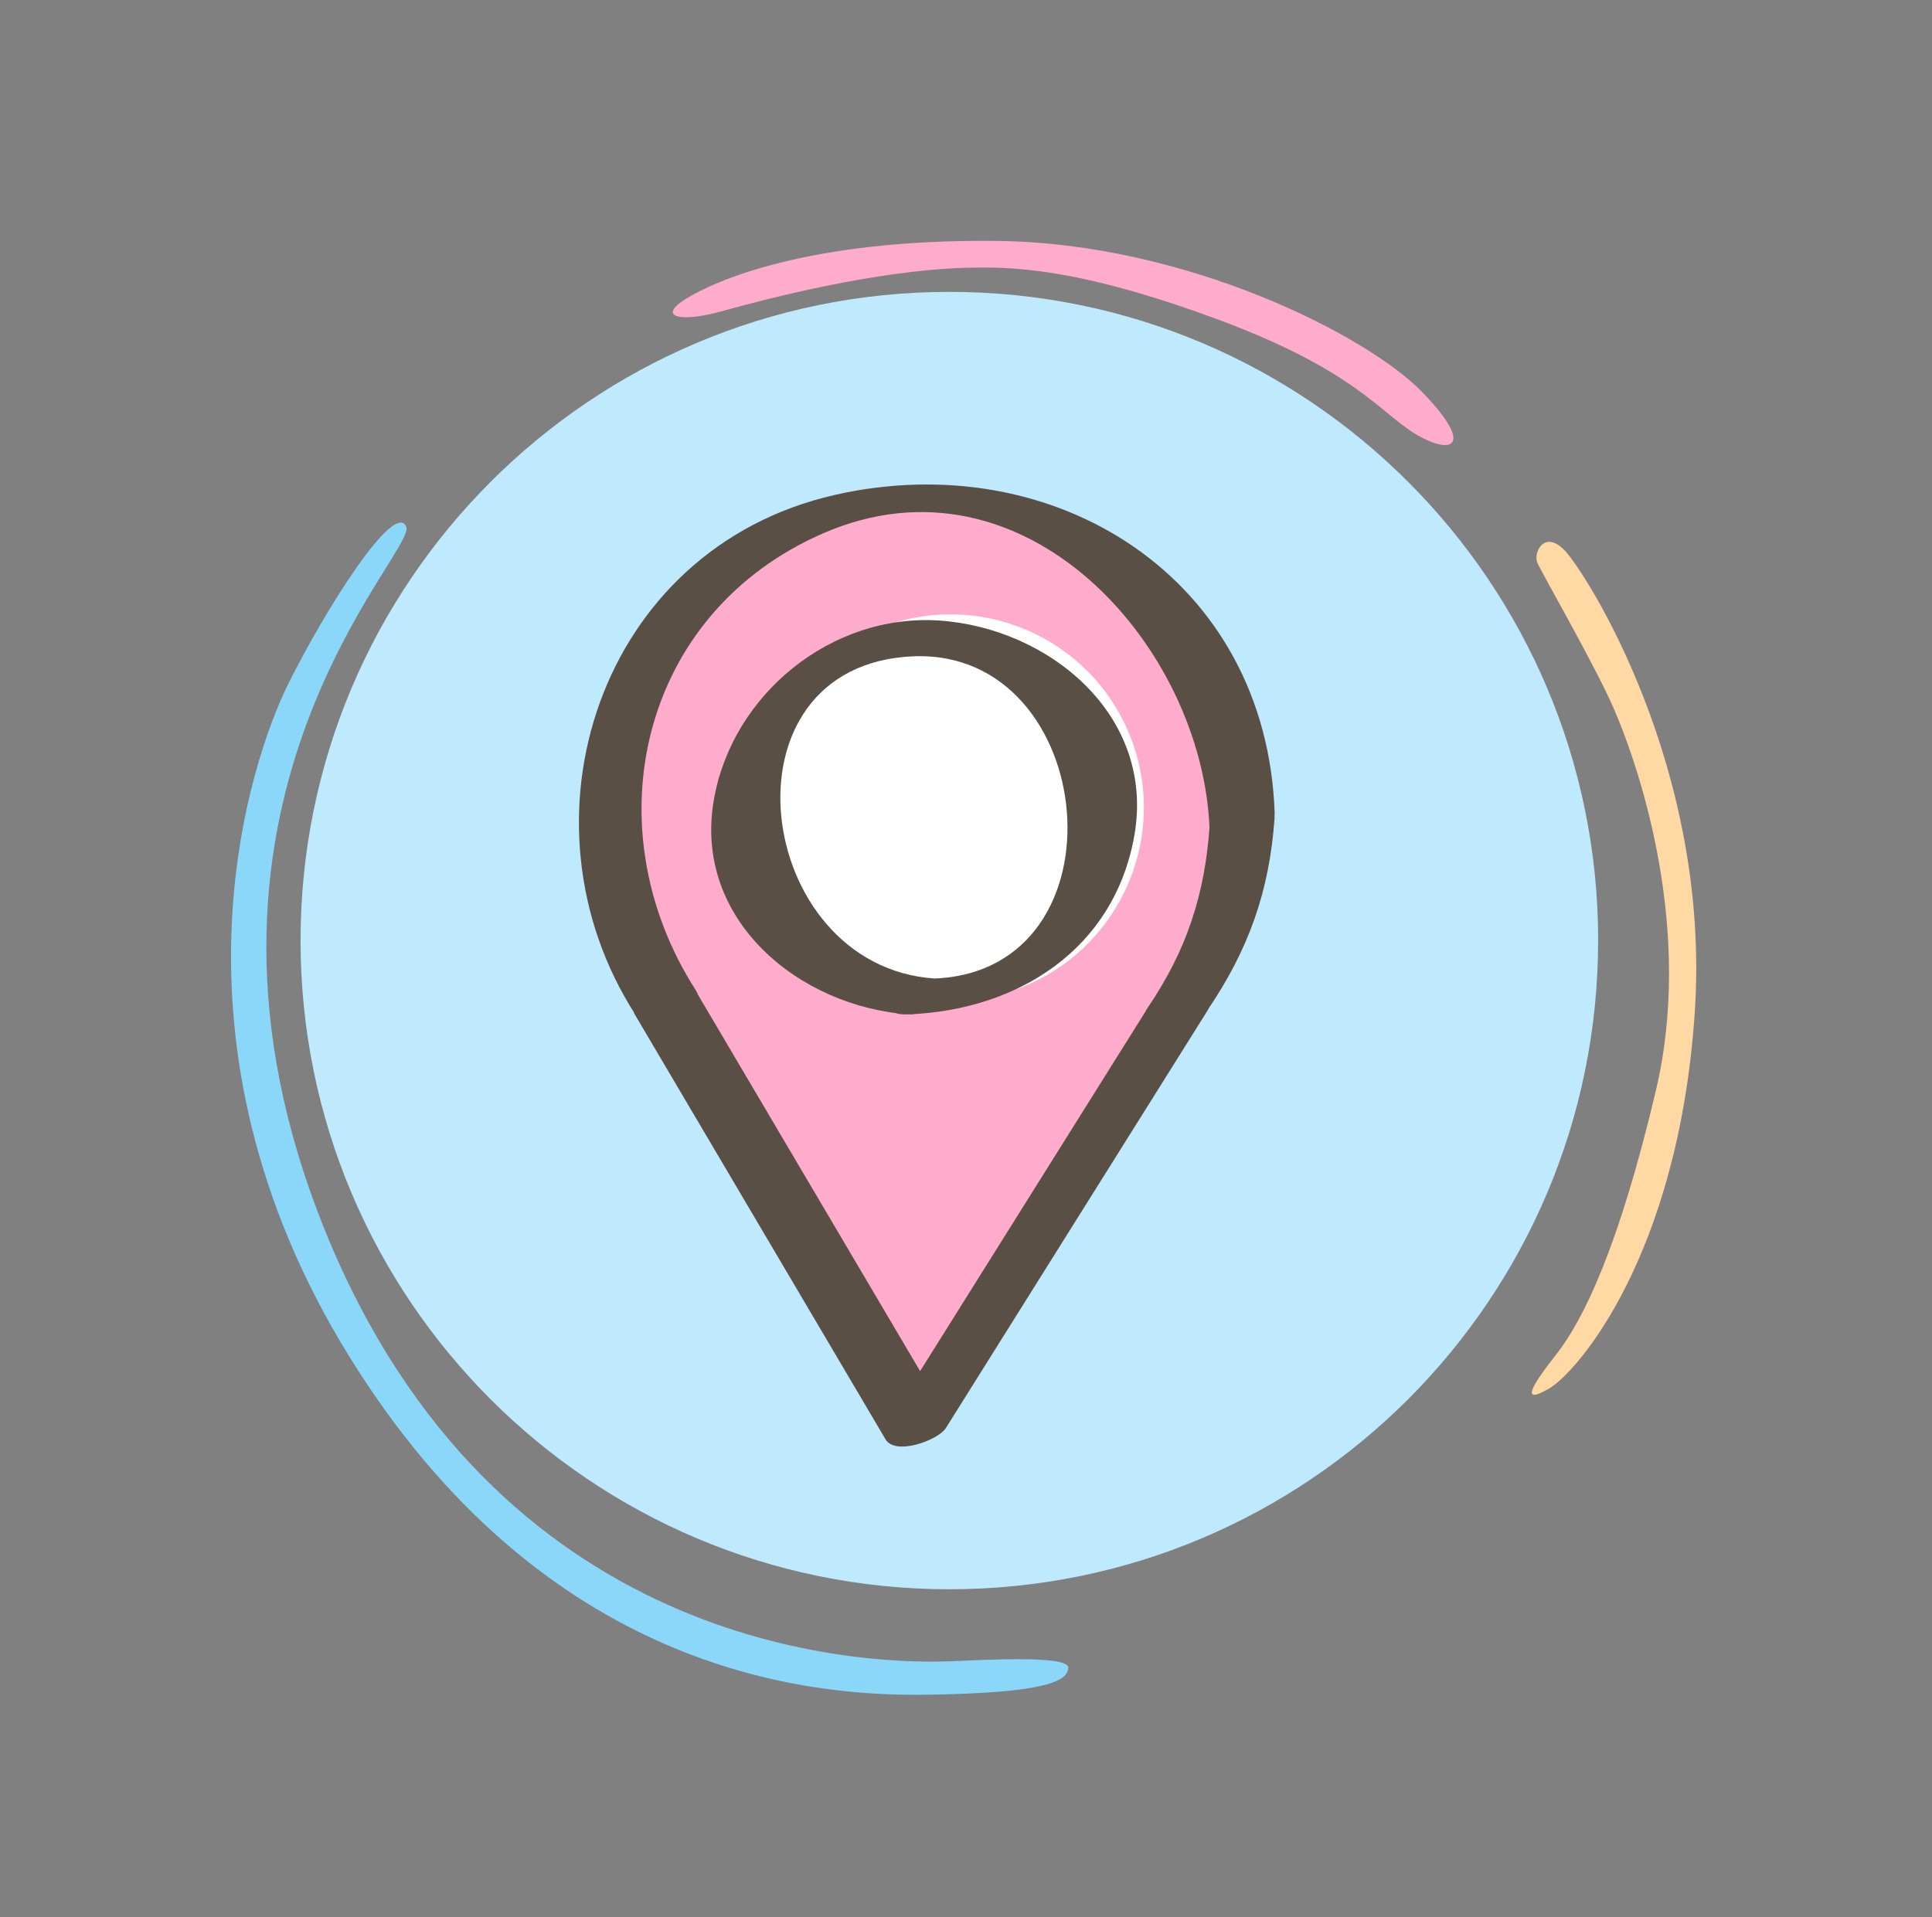 <svg width="134" height="133" viewBox="0 0 134 133" fill="none" xmlns="http://www.w3.org/2000/svg">
<rect x="0" y="0" width="134" height="133" fill="#808080" stroke="none"/>
<path d="M28.174 36.527C28.962 38.25 11.09 55.233 22.029 84.049C33.373 113.927 58.675 115.526 65.961 115.241C67.993 115.162 74.125 114.793 74.094 115.686C74.063 116.579 72.715 117.466 64.022 117.564C55.844 117.655 37.695 115.917 24.202 94.063C10.709 72.208 17.389 52.709 19.964 47.503C22.537 42.298 27.344 34.71 28.174 36.527Z" fill="#8AD7F9"/>
<path d="M67.031 18.576C69.973 18.499 74.539 18.508 84.261 22.084C93.982 25.661 95.687 28.614 98.197 30.119C100.707 31.623 102.351 31.002 98.597 27.154C94.843 23.305 82.333 16.853 69.126 16.712C55.92 16.569 49.435 19.548 47.514 20.767C45.592 21.985 47.145 22.401 50.067 21.589C52.989 20.777 60.676 18.746 67.031 18.576Z" fill="#FFABCB"/>
<path d="M111.949 49.199C113.915 53.764 117.424 64.743 114.853 75.636C112.281 86.528 109.825 91.557 107.933 93.962C106.041 96.366 105.552 97.415 107.439 96.325C109.326 95.236 116.399 87.215 117.545 70.253C118.688 53.294 110.027 39.808 108.575 38.239C107.123 36.671 106.332 38.331 106.628 39.035C106.923 39.739 110.667 46.221 111.949 49.199Z" fill="#FFD8A4"/>
<path d="M110.842 65.248C110.842 90.103 90.695 110.247 65.842 110.247C40.989 110.247 20.846 90.099 20.846 65.248C20.846 40.398 40.992 20.247 65.846 20.247C90.699 20.247 110.846 40.394 110.846 65.248H110.842Z" fill="#BFE9FC"/>
<g clip-path="url(#clip0_149_6668)">
<path d="M63.125 98.62C63.125 98.62 42.348 67.057 42.073 59.442C41.788 51.831 47.681 36.601 58.645 34.174C69.61 31.747 83.965 39.38 85.582 51.306C87.195 63.222 63.125 98.62 63.125 98.62Z" fill="#FFABCB"/>
<path d="M78.371 51.031C81.126 57.899 77.792 65.702 70.924 68.457C64.056 71.213 56.254 67.878 53.498 61.011C50.743 54.143 54.077 46.34 60.945 43.584C67.813 40.829 75.615 44.163 78.371 51.031Z" fill="white"/>
<path d="M88.41 56.42C87.856 40.082 73.147 30.866 57.892 34.336C41.549 38.049 35.424 56.97 44.075 70.394C45.248 69.719 46.407 69.038 47.58 68.363C47.58 68.363 47.558 68.361 47.549 68.365C46.614 68.211 43.102 68.802 44.043 70.396C49.836 80.215 55.625 90.025 61.418 99.844C62.099 101.004 65.084 99.903 65.606 99.058C71.656 89.401 77.705 79.744 83.763 70.083C84.471 68.948 82.764 68.695 82.001 68.808C82.001 68.808 81.983 68.815 81.973 68.819C82.562 69.24 83.146 69.674 83.735 70.094C86.583 65.913 88.049 61.834 88.401 56.747C88.523 54.931 83.991 55.801 83.898 57.261C83.571 62.058 82.305 65.938 79.559 69.971C78.789 71.088 80.598 71.353 81.32 71.246L81.339 71.239C80.759 70.814 80.166 70.384 79.577 69.963C73.528 79.62 67.479 89.277 61.421 98.938C62.815 98.68 64.219 98.419 65.609 98.152C59.816 88.332 54.023 78.513 48.234 68.704C47.071 69.375 45.901 70.06 44.729 70.735C44.738 70.731 44.751 70.737 44.764 70.743C45.65 70.883 49.276 70.279 48.27 68.711C41.014 57.421 44.357 42.525 57.112 36.987C71.087 30.917 83.463 44.872 83.895 57.575C83.945 58.988 88.465 58.144 88.404 56.434L88.41 56.42Z" fill="#594F45"/>
<path d="M64.82 67.879C52.231 67.036 49.538 46.092 63.352 45.528C76.246 45.01 78.349 67.332 64.82 67.879C63.199 67.947 60.002 70.48 63.027 70.365C70.64 70.058 77.284 65.831 78.675 57.967C80.148 49.607 72.735 43.563 65.158 43.047C57.629 42.544 50.792 48.197 49.519 55.442C48.036 63.806 55.459 69.846 63.027 70.365C64.709 70.477 67.867 68.089 64.82 67.879Z" fill="#594F45"/>
</g>
<defs>
<clipPath id="clip0_149_6668">
<rect width="48.34" height="63.59" fill="white" transform="translate(33 44) rotate(-21.861)"/>
</clipPath>
</defs>
</svg>
